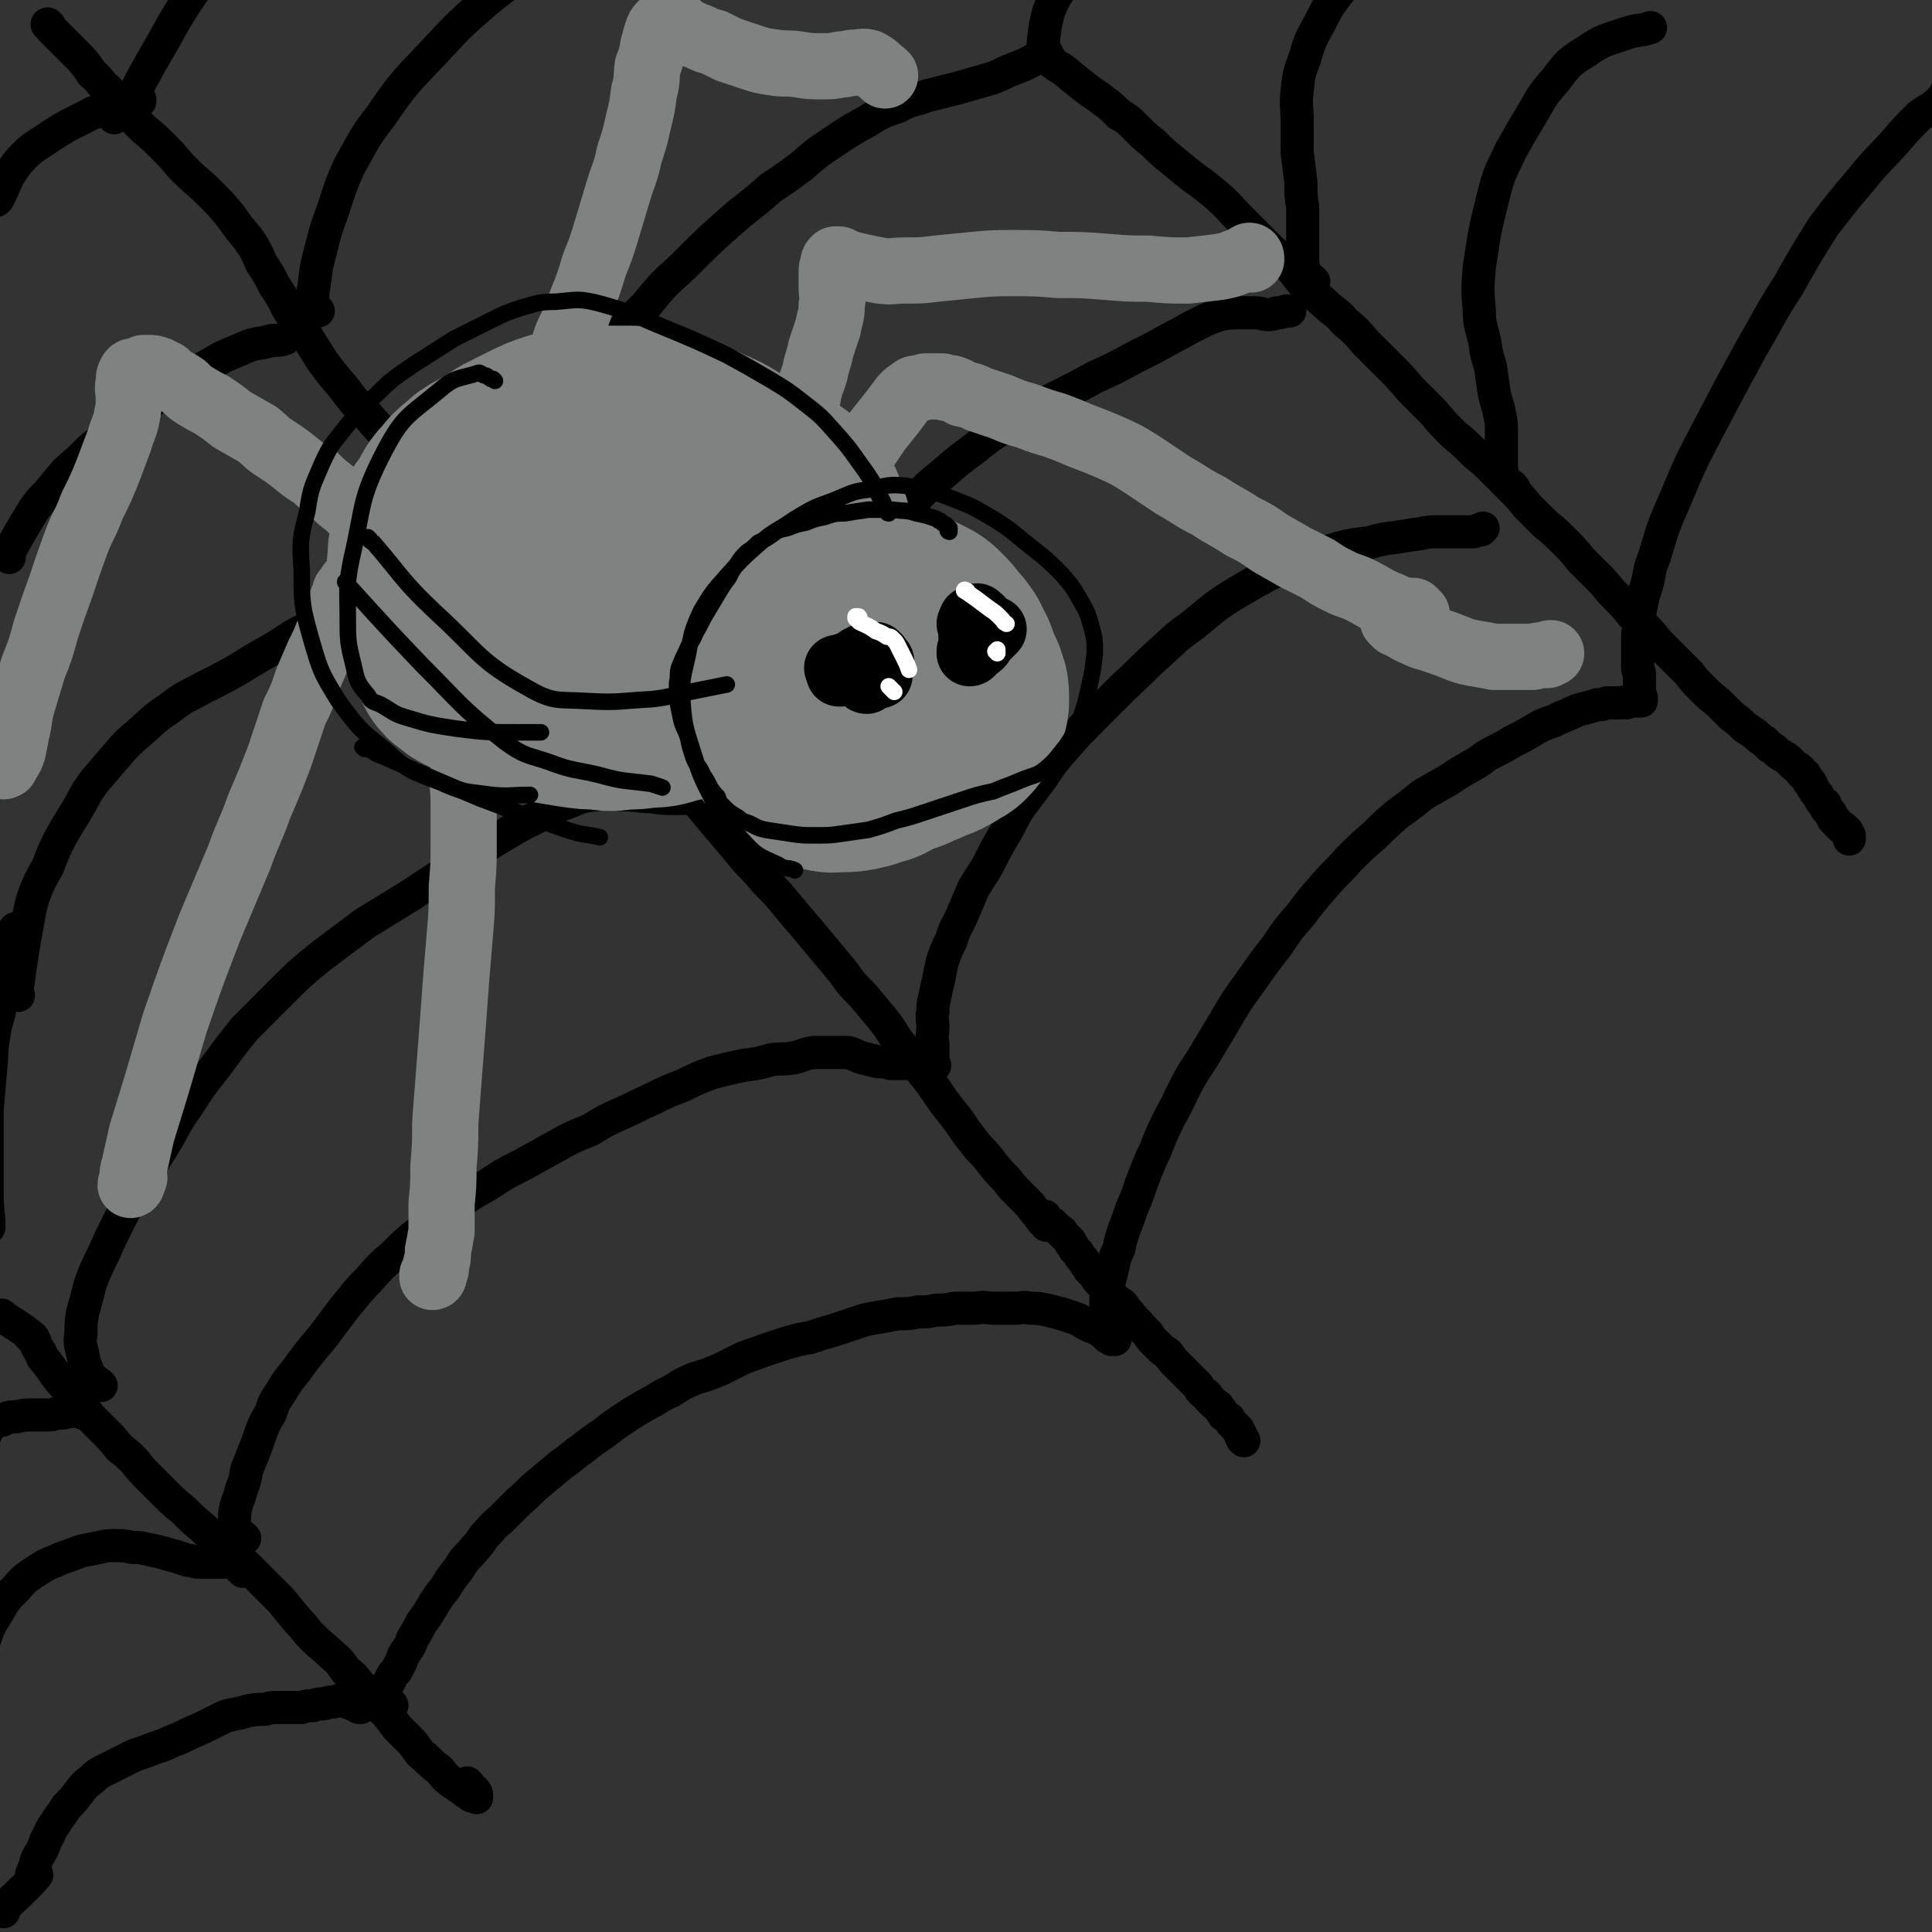 <svg viewBox='0 0 1050 1050' version='1.1' xmlns='http://www.w3.org/2000/svg' xmlns:xlink='http://www.w3.org/1999/xlink'><rect x="0" y="0" width="1050" height="1050" fill="#333333" stroke="none"/><g fill='none' stroke='rgb(0,0,0)' stroke-width='18' stroke-linecap='round' stroke-linejoin='round'><path d='M27,14c-1,0 -2,-1 -1,-1 1,2 2,3 5,6 5,5 5,5 10,10 5,5 5,5 9,11 5,4 4,5 9,9 4,5 4,6 9,10 5,6 5,6 10,11 6,5 6,5 12,11 6,6 5,6 11,12 6,6 7,6 13,12 6,6 6,6 11,12 5,7 5,7 10,13 4,6 4,6 7,13 4,6 4,6 7,12 4,6 4,6 7,12 4,7 4,7 9,13 5,8 5,8 10,16 6,8 6,8 12,15 6,8 6,8 13,15 6,7 6,7 12,13 6,7 7,7 13,14 7,7 7,7 13,15 6,7 6,7 12,14 5,8 5,8 10,16 6,8 6,7 13,15 6,7 6,7 12,14 7,8 7,7 14,15 6,6 6,6 12,13 5,5 5,5 9,11 5,6 5,6 9,12 5,6 5,6 10,12 6,6 6,6 11,13 7,7 7,7 13,14 6,6 5,6 11,13 6,7 6,7 11,13 5,6 5,6 11,13 5,6 5,6 10,12 5,5 5,5 10,11 6,6 6,6 11,12 5,6 5,6 11,13 5,6 5,6 10,12 5,6 5,6 10,12 5,7 5,7 11,13 5,6 5,6 10,12 5,6 5,7 9,13 6,7 6,7 11,14 5,6 5,6 10,13 4,6 4,6 8,11 4,5 4,5 8,11 3,4 3,4 7,9 4,4 4,4 7,8 4,5 4,5 8,9 3,4 3,4 7,8 3,3 3,3 6,6 2,3 2,3 4,5 1,2 1,1 2,3 1,1 1,1 1,1 1,1 1,1 1,1 1,0 0,1 1,1 0,0 1,0 1,0 0,-1 -1,-1 -1,-1 0,0 1,0 0,-1 0,0 0,0 -1,-1 0,0 0,0 -1,0 0,-1 1,-2 1,-2 0,0 0,1 0,1 1,1 1,1 1,1 1,1 1,1 1,1 1,1 1,1 2,1 1,1 1,1 2,2 1,1 1,1 2,2 1,0 1,0 1,1 1,1 1,1 2,2 1,1 1,1 2,2 1,1 1,1 1,2 1,1 1,1 2,3 1,1 1,1 2,2 1,2 1,2 2,3 1,1 1,1 2,3 1,1 1,1 2,3 1,1 1,1 3,3 1,2 1,2 3,4 2,2 2,2 4,3 1,2 1,3 3,5 2,2 2,2 5,4 2,3 2,3 4,5 1,2 2,2 3,4 2,1 2,2 3,3 2,2 2,2 4,4 1,2 1,2 3,4 2,2 2,2 4,4 2,2 2,1 4,3 2,3 2,3 4,5 2,2 2,2 4,4 2,2 2,2 4,4 2,2 2,2 4,4 1,2 1,2 3,4 2,1 2,1 3,3 2,2 2,2 3,3 2,1 2,1 3,3 1,1 1,1 2,3 2,1 1,1 3,2 0,1 1,1 1,2 1,1 1,1 2,2 1,1 1,1 2,2 0,1 0,1 1,2 0,1 0,1 1,2 0,0 0,0 0,1 0,0 0,0 1,1 '/><path d='M568,30c0,0 -1,-1 -1,-1 0,0 0,1 0,1 1,1 1,1 1,1 5,4 5,4 10,7 6,5 6,5 11,9 5,4 6,4 11,8 4,3 4,3 8,7 5,3 5,3 9,7 5,5 5,5 10,9 5,5 5,5 10,9 6,5 6,5 11,9 7,5 7,5 13,10 7,6 7,7 13,13 6,6 6,6 12,12 6,6 6,6 12,11 6,6 6,7 11,13 5,4 5,5 10,9 6,6 7,5 12,11 6,5 6,5 11,11 6,6 6,6 12,12 7,7 7,7 13,14 6,6 6,6 12,12 5,6 5,6 11,12 6,5 6,5 12,11 5,4 5,4 10,9 5,5 5,5 10,10 4,4 4,4 8,9 5,5 5,5 10,10 5,4 5,4 10,9 5,5 5,5 9,10 5,5 5,5 10,10 5,5 4,5 9,10 5,5 5,5 9,10 4,4 4,4 8,8 4,4 4,5 8,9 3,3 3,3 7,7 4,4 4,4 8,8 3,4 3,4 6,7 5,5 5,5 10,9 4,4 4,4 7,7 4,3 4,3 7,6 3,2 3,2 6,4 2,2 2,2 5,4 2,2 2,2 3,3 2,1 2,1 4,3 1,1 2,1 3,2 2,1 2,1 4,3 1,1 1,1 2,2 1,1 2,1 3,2 1,1 1,1 1,2 1,1 1,1 2,1 0,1 0,1 1,2 1,1 1,1 1,2 1,0 1,0 1,1 1,1 1,1 1,2 1,1 1,2 2,3 1,1 1,1 2,3 1,2 1,2 3,3 0,2 0,2 1,3 1,1 1,1 2,2 0,1 0,1 1,2 0,1 0,1 1,2 0,0 1,0 1,1 0,0 0,0 1,1 0,0 1,0 1,1 1,0 0,0 1,1 0,0 1,0 1,0 1,1 1,1 1,1 0,1 0,1 1,1 0,1 0,1 0,1 1,1 1,1 1,1 0,1 0,1 0,1 0,0 0,0 0,1 0,0 0,0 0,0 '/><path d='M2,716c0,0 -1,-2 -1,-1 7,5 10,6 17,12 0,0 -2,-1 -2,-1 1,1 2,2 3,3 1,3 1,3 3,6 1,3 1,3 3,5 3,4 3,4 5,7 3,4 3,4 6,7 4,4 4,4 7,8 3,4 3,4 6,8 4,4 4,4 8,8 4,4 4,4 8,9 4,3 4,3 8,7 4,5 4,5 8,9 4,4 4,4 8,8 5,5 5,5 11,10 5,5 5,5 11,10 5,5 5,5 11,9 5,5 5,5 11,10 5,5 5,5 10,10 5,5 5,5 10,10 4,5 4,5 9,11 4,4 4,5 8,9 5,5 6,5 11,10 4,3 4,4 7,8 4,3 4,3 7,7 4,4 4,4 7,8 3,4 3,4 7,7 4,5 4,5 7,9 4,4 4,4 8,8 4,5 3,5 7,8 4,4 4,4 8,7 3,4 3,4 7,7 3,2 3,2 6,4 1,1 1,1 3,2 0,0 0,0 1,1 1,0 1,0 1,0 1,0 1,0 2,0 0,0 0,1 0,1 0,-1 0,-1 0,-2 -1,-2 -1,-2 -3,-3 -1,-2 -1,-2 -2,-3 '/><path d='M2,1039c0,0 -1,0 -1,-1 9,-9 12,-11 19,-19 1,-1 -3,2 -3,1 0,-2 1,-3 2,-6 1,-4 1,-4 3,-7 2,-4 2,-4 3,-7 3,-5 2,-5 5,-9 3,-5 3,-4 6,-9 4,-4 4,-4 7,-8 3,-4 3,-4 7,-7 3,-3 3,-3 7,-5 4,-2 4,-2 8,-4 4,-2 4,-2 8,-4 6,-2 6,-2 11,-4 7,-2 7,-3 13,-5 6,-3 6,-3 13,-6 6,-3 6,-3 12,-6 6,-2 6,-1 12,-3 5,-1 5,-1 10,-1 3,-1 3,-1 7,-1 4,0 4,0 7,0 3,0 3,0 6,0 3,-1 3,-1 6,-1 3,-1 3,-1 6,-1 3,-1 3,-1 5,-1 2,0 2,-1 4,-1 2,0 2,1 4,1 1,1 1,0 2,1 1,0 1,0 2,1 1,0 1,0 2,1 1,0 1,0 1,0 1,-1 0,-2 0,-3 1,-1 1,-1 1,-2 0,0 1,0 1,0 '/><path d='M213,927c0,0 0,-1 -1,-1 0,0 0,0 -1,0 0,0 0,0 0,0 -1,0 -1,0 -2,0 0,-1 0,-1 -1,-1 0,-1 0,-1 0,-1 0,-1 0,-1 0,-1 0,-2 0,-2 1,-4 1,-2 1,-2 2,-4 1,-2 1,-2 2,-4 1,-2 2,-2 3,-4 1,-2 1,-2 2,-4 1,-3 1,-3 3,-6 2,-3 2,-3 3,-6 3,-5 3,-5 5,-9 3,-4 3,-4 6,-9 3,-5 3,-5 7,-10 3,-5 3,-5 7,-10 3,-5 3,-5 7,-9 4,-5 4,-4 7,-9 5,-5 4,-5 9,-9 5,-5 5,-5 10,-10 6,-5 5,-5 11,-10 6,-5 6,-5 12,-10 6,-4 6,-5 12,-9 5,-4 5,-4 11,-8 5,-4 5,-4 11,-8 6,-4 6,-4 13,-8 6,-3 6,-4 13,-7 6,-4 6,-4 13,-7 7,-2 7,-2 14,-5 6,-3 6,-3 12,-6 5,-2 6,-2 11,-4 6,-2 6,-2 12,-4 7,-2 7,-2 13,-3 6,-2 6,-2 13,-4 6,-2 6,-2 12,-4 6,-2 6,-2 12,-3 6,-1 6,-1 11,-2 6,0 6,0 11,-1 5,0 5,0 10,-1 5,0 5,0 10,-1 6,0 6,0 11,0 6,-1 6,0 11,0 5,0 5,0 10,0 5,0 5,-1 9,0 4,0 4,0 9,1 4,1 4,1 8,2 3,1 3,1 6,2 3,1 3,1 6,3 2,1 2,1 4,2 2,0 2,1 3,1 1,1 1,1 2,1 1,1 1,1 1,1 1,1 1,1 2,1 0,1 0,1 1,1 0,1 0,1 1,1 0,0 0,0 1,0 1,0 1,0 1,1 1,0 1,0 1,0 0,0 0,0 0,0 0,0 0,0 0,0 0,0 0,0 -1,0 0,0 0,0 -1,0 0,0 0,0 0,0 -1,-1 -1,-1 -1,-1 0,-1 0,-1 0,-1 -1,-1 -1,-1 -1,-1 -1,-1 -1,-1 -1,-1 -1,-1 0,-1 0,-1 0,-1 0,-1 0,-1 0,0 0,0 0,-1 0,-1 0,-1 0,-2 0,-1 0,-1 0,-2 0,-1 0,-1 0,-2 0,-2 0,-2 0,-4 0,-2 0,-2 0,-4 0,-3 0,-3 1,-5 0,-3 0,-3 1,-6 1,-4 1,-4 2,-8 1,-5 1,-5 3,-9 1,-5 1,-5 3,-11 2,-5 2,-5 4,-11 3,-7 3,-7 5,-13 3,-8 3,-8 6,-15 4,-8 3,-8 7,-16 4,-9 5,-9 9,-18 5,-10 5,-10 11,-19 6,-10 6,-10 12,-20 7,-12 7,-12 15,-23 7,-10 7,-10 14,-19 6,-9 6,-9 13,-17 6,-8 6,-8 13,-16 6,-7 7,-7 13,-14 7,-7 7,-7 14,-13 6,-6 6,-6 13,-12 7,-5 7,-5 13,-10 7,-4 7,-4 14,-8 6,-4 6,-4 13,-8 6,-3 5,-4 11,-7 6,-3 6,-3 11,-6 6,-3 6,-3 11,-6 5,-3 5,-3 11,-5 4,-2 4,-2 9,-4 4,-2 4,-2 8,-3 4,-1 4,-1 7,-2 3,0 3,0 5,-1 2,0 2,0 4,0 2,0 2,0 4,0 2,-1 2,0 3,0 2,-1 2,-1 3,-1 1,0 1,0 2,0 1,0 2,0 2,0 1,0 1,0 1,-1 0,0 0,1 0,1 0,0 0,-1 0,-1 0,0 0,0 0,-1 0,0 0,0 -1,-1 0,0 0,0 0,0 0,-1 0,-1 0,-1 0,-1 0,-1 0,-1 0,0 0,0 0,-1 0,0 0,0 0,-1 0,-1 0,-1 0,-1 0,0 0,0 0,-1 0,-1 0,-1 0,-2 0,0 0,0 0,-1 0,-2 0,-2 0,-3 0,-1 -1,-1 -1,-3 0,-2 0,-2 0,-4 0,-2 0,-2 0,-5 0,-3 0,-3 0,-6 0,-4 0,-4 1,-8 0,-6 0,-6 1,-11 1,-5 1,-5 3,-11 2,-8 1,-8 4,-15 5,-17 5,-17 12,-33 8,-19 8,-19 18,-38 11,-21 11,-21 23,-43 10,-17 9,-17 20,-34 9,-16 9,-16 19,-32 10,-13 10,-13 21,-26 8,-10 9,-10 18,-20 6,-7 6,-7 13,-14 5,-4 6,-3 11,-8 3,-3 3,-4 5,-8 1,-2 1,-2 1,-4 '/><path d='M132,854c0,-1 0,-1 -1,-1 0,-1 0,-1 -1,-1 0,0 0,0 -1,-1 0,0 0,0 -1,-1 -1,0 -1,0 -2,-1 -3,0 -3,0 -5,0 -4,0 -4,0 -8,0 -3,0 -3,0 -5,0 -3,0 -3,-1 -6,-1 -3,-1 -3,-1 -6,-2 -4,-1 -4,-1 -7,-2 -4,-1 -4,-1 -9,-2 -4,-1 -4,-1 -8,-1 -5,-1 -5,-1 -9,-1 -5,0 -5,0 -9,1 -5,1 -5,1 -10,2 -5,2 -5,2 -11,4 -6,3 -6,2 -12,6 -6,4 -7,4 -12,10 -6,6 -6,6 -10,13 -5,8 -5,8 -8,17 -3,8 -2,8 -4,16 -1,8 -1,8 -1,16 -1,1 -1,1 -1,3 '/><path d='M45,768c-1,0 -1,-1 -1,-1 -1,0 -1,0 -2,0 0,0 0,0 -1,0 0,0 0,0 -1,0 -1,0 -1,0 -2,0 -3,1 -3,1 -7,1 -3,1 -3,1 -6,1 -4,0 -4,0 -7,0 -5,0 -5,0 -9,1 -4,0 -4,0 -8,2 -3,0 -3,0 -5,2 -3,3 -3,3 -4,6 -2,4 -2,4 -2,8 -2,5 -1,5 -2,10 0,1 0,1 0,1 '/><path d='M133,836c-1,0 -1,-1 -1,-1 -1,0 0,1 -1,1 0,0 -1,0 -1,-1 -1,0 -1,0 -2,-1 0,0 0,0 0,0 -1,-1 -1,-1 -2,-1 0,-1 1,-2 1,-3 1,-5 0,-5 1,-10 1,-5 2,-5 3,-10 2,-5 2,-5 3,-11 2,-5 2,-5 4,-10 2,-5 2,-5 4,-11 2,-5 2,-5 5,-10 2,-6 2,-6 6,-12 4,-7 5,-7 10,-14 6,-8 6,-8 12,-15 6,-8 6,-8 12,-16 6,-7 6,-8 13,-15 7,-8 7,-8 14,-14 8,-8 8,-8 16,-14 9,-7 9,-7 18,-13 8,-6 8,-6 17,-11 9,-6 9,-6 19,-11 9,-5 9,-5 18,-10 9,-5 9,-5 19,-9 8,-5 8,-5 17,-9 9,-4 8,-4 17,-8 8,-4 8,-4 16,-7 8,-4 8,-4 16,-7 8,-2 8,-2 17,-4 8,-1 8,-1 15,-3 6,-1 6,0 12,-1 5,-1 5,-2 11,-3 5,0 5,0 10,0 4,0 4,0 9,0 4,1 4,2 8,3 4,1 4,1 8,2 3,0 3,0 7,1 3,0 3,0 6,0 2,0 2,0 3,0 2,0 2,-1 3,-1 1,0 1,0 2,0 '/><path d='M508,579c-1,0 -1,0 -1,-1 0,0 0,0 0,0 0,-1 0,-1 0,-2 0,0 0,0 0,-1 0,-2 0,-2 0,-3 0,-2 0,-2 0,-5 -1,-4 0,-4 0,-9 0,-4 -1,-4 0,-8 0,-4 0,-4 1,-8 1,-5 1,-5 2,-9 1,-5 1,-5 2,-10 2,-6 2,-6 5,-12 2,-7 3,-7 6,-14 3,-7 3,-7 6,-14 4,-7 4,-6 8,-13 4,-8 4,-8 8,-15 5,-8 4,-8 9,-16 6,-8 6,-8 12,-16 6,-9 6,-9 13,-17 7,-8 7,-8 15,-16 9,-9 9,-9 17,-17 9,-8 9,-9 18,-17 9,-8 9,-9 19,-16 10,-8 10,-9 21,-16 10,-6 10,-6 21,-12 9,-4 9,-5 19,-8 9,-4 9,-3 18,-6 8,-2 8,-2 17,-3 7,-2 7,-2 15,-3 6,-1 6,-1 13,-2 5,-1 5,-1 11,-1 3,0 3,0 7,0 3,0 3,0 7,0 2,0 2,0 4,0 2,-1 2,-1 4,-1 1,-1 1,-1 1,-1 '/><path d='M823,266c0,0 0,-1 -1,-1 0,0 0,0 0,0 0,-1 0,-1 -1,-1 -1,-1 -1,-1 -2,-1 0,-1 0,-1 -1,-2 -1,-1 -1,-1 -1,-2 -1,-4 -1,-4 -1,-8 0,-4 0,-4 0,-7 0,-5 0,-5 0,-9 0,-5 0,-5 -1,-10 -1,-6 -2,-6 -3,-12 -1,-7 -1,-7 -2,-14 -2,-6 -2,-6 -3,-13 -2,-9 -3,-9 -3,-17 -1,-12 -1,-12 0,-24 3,-20 3,-20 8,-40 3,-12 4,-12 9,-23 5,-9 5,-9 11,-19 6,-10 5,-10 13,-19 7,-9 7,-10 17,-16 10,-7 11,-6 22,-10 6,-2 7,-1 13,-3 '/><path d='M55,753c0,0 -1,0 -1,-1 -1,0 -1,0 -1,0 -1,0 0,0 -1,-1 0,-1 0,0 -1,-1 -1,-1 -1,-1 -2,-2 0,-1 -1,-1 -1,-2 -2,-5 -2,-5 -3,-10 -1,-5 -2,-5 -1,-11 0,-6 0,-6 1,-12 2,-7 2,-7 4,-15 3,-8 3,-8 7,-16 4,-9 4,-9 8,-17 5,-10 5,-10 11,-19 6,-11 6,-11 13,-22 7,-11 6,-12 14,-23 7,-11 7,-11 15,-21 8,-11 8,-11 16,-21 10,-10 10,-10 20,-20 10,-10 10,-10 21,-19 12,-9 12,-9 24,-18 13,-8 13,-8 26,-16 12,-8 12,-8 25,-16 11,-7 11,-8 23,-15 10,-6 10,-6 20,-11 8,-4 8,-5 17,-8 7,-3 7,-3 14,-4 8,-1 8,-1 16,0 8,0 8,1 15,1 7,1 7,1 14,1 5,0 5,0 10,-1 3,0 3,0 5,0 1,-1 1,-1 2,-1 0,-1 0,-1 1,-2 1,-1 1,-1 2,-1 '/><path d='M390,428c0,0 -1,-1 -1,-1 -1,0 -1,0 -1,0 -1,-1 -1,-1 -1,-1 0,-1 0,-1 -1,-2 0,-1 0,-1 0,-2 1,-2 1,-3 1,-5 3,-6 3,-6 6,-13 3,-7 3,-7 7,-13 4,-8 4,-7 9,-15 6,-8 6,-8 11,-16 7,-9 6,-10 13,-19 8,-10 8,-10 17,-19 8,-11 8,-11 17,-21 10,-10 10,-10 20,-20 10,-9 10,-10 20,-19 10,-8 10,-9 21,-17 10,-8 10,-8 21,-15 11,-7 12,-7 23,-13 12,-6 12,-6 23,-12 11,-5 11,-5 22,-11 10,-5 10,-5 19,-10 8,-4 7,-4 15,-8 6,-3 6,-3 12,-5 5,-1 6,-1 11,-1 4,0 4,0 8,0 4,0 4,1 7,1 2,0 2,0 5,-1 2,0 2,0 5,-1 1,0 1,0 2,0 '/><path d='M714,153c0,0 -1,-1 -1,-1 0,0 0,0 -1,0 0,-1 0,-1 -1,-1 -1,-1 -1,-1 -1,-2 -1,-1 -1,-1 -1,-2 -1,-3 -1,-3 -1,-7 0,-7 0,-7 0,-14 0,-7 0,-7 0,-13 -1,-7 -1,-7 -1,-14 -1,-8 -1,-8 -2,-16 0,-8 0,-8 0,-17 0,-8 -1,-8 0,-17 1,-9 1,-9 4,-17 3,-10 3,-10 8,-19 5,-10 5,-10 12,-19 7,-9 7,-10 15,-17 8,-7 8,-7 17,-12 7,-3 7,-1 14,-2 '/><path d='M10,541c0,-1 -1,-1 -1,-1 3,-22 3,-22 7,-44 1,-5 1,-5 3,-11 3,-7 3,-7 7,-14 3,-8 3,-8 7,-16 4,-7 4,-7 9,-15 4,-7 4,-8 9,-15 6,-7 6,-7 12,-14 6,-7 6,-7 13,-13 8,-7 7,-7 16,-13 9,-7 9,-6 18,-11 10,-5 10,-5 19,-10 8,-5 8,-5 15,-9 7,-4 7,-4 13,-8 6,-4 6,-3 12,-7 6,-4 6,-4 11,-7 6,-4 6,-4 12,-7 5,-3 5,-3 11,-5 5,-3 5,-3 10,-5 4,-1 4,-1 8,-3 5,-1 5,-1 10,-2 4,-1 4,-1 9,-3 4,-1 4,-1 8,-2 3,-2 3,-2 5,-3 2,-1 2,0 3,-1 0,0 0,0 0,0 '/><path d='M261,297c0,0 -1,0 -1,-1 0,0 0,-1 1,-1 0,-1 -1,-1 0,-2 0,-1 0,-1 0,-2 1,-1 0,-1 1,-2 3,-5 4,-5 7,-10 3,-5 3,-5 6,-9 3,-5 3,-4 6,-9 3,-6 3,-6 7,-12 4,-6 4,-7 9,-13 4,-8 4,-8 9,-16 6,-9 6,-9 13,-18 7,-9 7,-9 15,-17 8,-10 8,-10 17,-19 9,-11 9,-11 20,-21 15,-15 15,-15 31,-29 9,-7 9,-7 17,-14 9,-6 9,-6 17,-12 8,-7 8,-7 17,-13 9,-6 9,-6 18,-11 8,-5 8,-5 17,-8 7,-4 8,-3 16,-6 8,-2 8,-2 16,-4 7,-2 7,-2 14,-4 7,-2 7,-2 13,-5 5,-2 5,-2 10,-4 4,-2 4,-2 7,-4 '/><path d='M570,31c0,0 -1,0 -1,-1 0,0 0,-1 0,-1 -1,-1 -1,-1 -1,-2 -1,0 -1,0 -1,-1 0,-2 0,-2 0,-3 1,-9 1,-9 3,-17 3,-7 3,-7 7,-13 6,-7 6,-7 13,-12 6,-6 6,-6 13,-10 3,-2 3,-2 6,-4 '/><path d='M5,303c0,0 -2,-1 -1,-1 7,-13 7,-13 15,-26 3,-4 3,-4 7,-8 5,-6 5,-6 10,-12 7,-6 7,-6 13,-12 7,-6 8,-5 15,-11 6,-6 6,-6 13,-11 7,-5 7,-5 14,-10 8,-5 8,-5 16,-10 7,-4 7,-4 14,-8 7,-3 7,-3 14,-6 6,-2 6,-1 13,-3 4,0 4,0 7,-1 '/><path d='M173,169c0,0 -1,-1 -1,-1 0,0 0,0 0,0 -1,-1 -1,-1 -1,-2 -1,-1 -1,-2 -1,-3 0,-2 0,-2 0,-4 2,-11 1,-11 4,-22 3,-12 3,-12 7,-23 4,-12 4,-13 9,-24 8,-14 7,-14 17,-27 13,-19 14,-19 30,-36 13,-14 13,-14 28,-27 11,-9 12,-9 24,-17 8,-7 8,-8 17,-13 11,-6 11,-7 22,-11 15,-5 15,-5 30,-7 13,-2 13,0 26,0 '/><path d='M76,55c0,0 0,0 -1,-1 0,0 1,0 1,0 -1,-1 -1,-1 -1,-2 -1,-2 0,-2 0,-3 0,-2 0,-2 1,-4 6,-11 6,-11 13,-23 6,-11 6,-11 13,-22 6,-9 7,-9 13,-18 4,-6 5,-5 9,-11 '/><path d='M62,64c0,0 0,-1 -1,-1 0,0 0,0 0,0 -1,-1 -1,-1 -2,-2 -1,0 -1,0 -2,0 -1,-1 -1,-1 -2,-1 -2,1 -2,1 -4,1 -11,6 -11,5 -22,12 -10,7 -11,6 -19,15 -7,9 -6,10 -11,20 -1,0 -1,0 -1,1 '/><path d='M9,506c0,0 -1,-2 -1,-1 -4,20 -4,21 -8,43 -1,6 -2,6 -3,13 -2,10 -1,10 -2,19 -1,12 -1,12 -2,23 0,10 0,10 0,21 0,10 0,10 0,20 0,10 0,10 1,20 0,1 0,1 0,3 '/></g>
<g fill='none' stroke='rgb(128,130,130)' stroke-width='120' stroke-linecap='round' stroke-linejoin='round'><path d='M333,252c0,0 -1,-1 -1,-1 0,0 0,0 0,0 0,0 0,0 0,0 0,-1 0,-1 0,-1 -1,-1 -1,-1 -2,-1 0,-1 0,-1 -1,-1 -1,0 -1,0 -2,0 -2,0 -2,0 -4,0 -10,1 -10,0 -20,2 -7,0 -7,0 -14,1 -6,2 -7,2 -12,4 -5,2 -5,1 -10,4 -4,2 -4,2 -7,5 -4,3 -4,3 -7,7 -3,3 -3,3 -5,7 -3,5 -3,5 -6,9 -2,4 -2,4 -3,9 -1,4 -1,4 -1,9 -1,4 0,4 0,8 1,5 1,5 2,9 1,4 1,4 2,8 1,3 1,3 2,6 1,3 1,3 2,6 1,3 1,3 2,5 1,3 0,3 1,5 1,2 1,2 2,4 1,2 1,2 3,3 2,2 2,2 4,3 3,1 3,1 6,2 3,1 3,1 6,2 3,1 3,2 7,3 5,1 5,2 9,3 5,1 5,1 11,1 4,1 4,1 9,2 5,1 5,1 10,2 5,1 5,1 10,1 4,1 4,1 9,1 4,0 4,0 9,0 4,0 4,0 9,-1 5,0 5,0 10,-1 5,-1 5,-1 10,-3 5,-2 5,-1 10,-3 4,-2 4,-2 8,-5 3,-3 3,-3 7,-6 4,-4 4,-4 7,-7 4,-4 4,-4 7,-8 4,-4 3,-4 7,-9 3,-3 2,-3 5,-7 3,-3 4,-2 6,-5 1,-3 1,-3 2,-6 1,-3 1,-3 1,-6 1,-3 1,-3 1,-7 0,-4 0,-4 -1,-7 -2,-4 -2,-4 -4,-7 -1,-3 -1,-3 -3,-6 -2,-4 -3,-3 -5,-7 -3,-3 -3,-3 -6,-6 -3,-4 -3,-4 -7,-7 -4,-3 -4,-3 -8,-6 -5,-3 -5,-3 -9,-6 -5,-3 -5,-3 -10,-5 -4,-2 -4,-2 -9,-4 -5,-2 -5,-2 -10,-3 -5,-2 -5,-2 -10,-3 -5,0 -5,0 -9,-1 -6,0 -6,0 -11,0 -4,0 -4,0 -9,0 -5,1 -5,1 -9,1 -5,1 -5,1 -10,2 -6,2 -6,2 -12,5 -6,3 -6,3 -12,6 -6,4 -6,4 -11,8 -5,4 -6,4 -10,9 -4,4 -4,4 -7,9 -4,5 -4,5 -6,10 -2,5 -2,5 -4,10 -1,5 -1,5 -2,10 -1,5 -1,5 -1,10 0,4 0,4 0,8 1,4 1,4 2,8 1,4 1,4 3,7 1,4 1,4 2,7 2,3 2,3 4,6 2,2 2,2 4,4 3,3 3,3 6,4 3,2 3,2 6,4 3,2 3,2 7,3 4,2 4,2 8,4 4,1 4,2 9,3 6,1 6,1 11,2 6,1 6,1 12,2 7,1 7,1 13,1 6,1 6,1 12,0 7,0 7,0 13,-1 6,0 6,0 12,-2 5,-1 5,-1 10,-3 5,-1 5,-1 9,-4 4,-2 4,-2 8,-5 5,-3 5,-3 8,-6 5,-4 5,-4 9,-8 4,-5 3,-5 7,-10 5,-5 5,-4 9,-9 3,-4 3,-4 5,-9 1,-3 1,-3 2,-7 1,-3 1,-3 2,-6 1,-4 1,-4 1,-8 1,-4 2,-4 2,-8 1,-4 1,-5 -1,-9 -1,-4 -1,-4 -3,-8 -3,-3 -3,-3 -7,-6 -3,-2 -3,-2 -7,-3 -5,-2 -5,-1 -11,-2 -6,-1 -6,0 -11,-1 -6,0 -6,-1 -12,-1 -6,0 -6,0 -11,1 -7,2 -7,2 -14,4 -6,2 -6,1 -12,4 -6,3 -6,3 -12,7 -6,4 -6,4 -11,9 -5,4 -5,4 -9,9 -4,5 -4,5 -7,10 -3,6 -3,6 -4,11 -1,6 -1,6 -1,11 -1,5 0,5 1,10 0,3 1,3 2,6 1,3 1,3 3,5 2,2 2,2 4,3 2,1 2,1 3,2 1,1 1,1 2,2 1,0 1,0 1,0 1,0 1,0 1,0 0,0 0,0 0,-1 0,0 0,0 -1,0 -1,-1 -1,-1 -2,-1 -2,-1 -2,-1 -3,-2 -2,-1 -2,-1 -4,-3 -3,-3 -3,-3 -5,-6 -2,-3 -2,-3 -2,-7 -1,-4 -1,-4 0,-9 2,-5 2,-5 4,-10 3,-6 3,-6 6,-11 2,-5 2,-6 5,-10 3,-5 3,-5 6,-9 3,-4 2,-4 5,-8 3,-3 3,-3 6,-6 4,-2 4,-2 8,-4 5,-2 5,-2 11,-2 6,-1 7,0 13,0 8,1 8,1 16,3 7,1 7,1 14,4 6,2 6,2 11,5 5,3 5,3 9,7 3,4 3,4 5,8 2,4 2,4 3,9 1,4 1,4 1,8 0,4 0,4 -2,8 -1,4 -2,4 -4,8 -3,4 -3,4 -7,7 -4,4 -4,5 -9,8 -6,3 -7,4 -13,6 -8,2 -8,2 -15,2 -8,1 -9,1 -16,0 -8,-1 -8,-1 -15,-4 -5,-2 -5,-2 -9,-6 -2,-2 -1,-2 -2,-5 0,0 0,0 0,0 '/><path d='M442,367c0,0 -1,0 -1,-1 -1,-1 -1,-1 -1,-1 -1,-1 -1,-1 -1,-1 -1,0 -1,0 -1,0 '/><path d='M440,368c0,0 0,0 -1,-1 0,0 0,0 0,0 0,-1 0,-1 0,-2 0,-1 0,-1 0,-2 -1,-1 0,-1 0,-3 0,-3 -1,-3 0,-6 0,-3 -1,-3 0,-6 0,-2 0,-2 1,-4 2,-2 2,-2 4,-3 2,-3 2,-3 6,-4 3,-2 3,-2 7,-3 3,-1 3,-1 6,-1 4,0 4,0 7,1 2,0 2,0 4,1 2,1 2,1 3,2 0,1 0,1 1,1 1,1 1,1 1,1 1,1 1,1 1,2 1,1 1,1 2,2 0,1 0,1 1,3 0,1 0,1 0,3 0,2 0,2 0,4 0,2 0,2 0,5 -1,3 -1,3 -2,5 -1,3 -1,3 -2,6 -2,3 -2,3 -4,5 -2,2 -2,2 -4,4 -3,2 -3,2 -6,3 -2,1 -3,1 -6,2 -2,0 -2,0 -5,1 -2,0 -2,0 -4,0 -2,0 -2,0 -4,0 -2,0 -2,0 -4,1 -2,0 -2,0 -4,0 -1,0 -1,1 -3,1 -2,0 -2,0 -3,0 -2,0 -2,0 -3,0 -1,0 -1,0 -1,-1 0,0 0,0 0,-1 0,0 0,0 0,-1 0,-1 0,-1 0,-2 0,-1 0,-1 0,-3 0,-1 0,-1 0,-2 0,-2 0,-2 0,-3 0,-2 0,-2 0,-3 0,-1 0,-1 0,-2 1,-2 1,-2 1,-3 1,-1 1,-2 1,-3 1,-2 2,-2 3,-4 1,-2 1,-2 3,-5 1,-3 1,-3 3,-5 1,-3 1,-3 3,-5 1,-2 1,-2 3,-4 1,-1 1,-1 2,-3 1,-1 0,-1 1,-2 0,-1 1,-1 2,-1 3,-1 3,-1 7,-1 4,0 4,0 8,1 3,0 3,1 6,2 3,1 3,1 5,3 2,1 2,1 4,2 2,2 2,2 4,4 1,2 2,1 3,3 2,2 2,2 4,4 1,1 1,1 3,3 2,1 2,1 4,3 2,1 2,1 3,3 2,1 2,1 2,3 1,2 1,2 2,3 0,2 0,2 0,4 1,2 0,2 1,4 0,1 0,1 0,2 0,2 1,2 0,3 -1,1 -1,1 -2,2 -1,1 -1,1 -1,2 -1,1 -1,1 -2,2 -1,2 -1,2 -2,3 -1,2 -1,2 -2,3 -2,1 -2,1 -4,3 -2,1 -2,1 -4,2 -1,1 -1,1 -3,2 -2,1 -2,1 -4,2 -3,1 -3,0 -5,1 -4,0 -4,0 -7,1 -3,0 -3,0 -6,1 -4,0 -4,1 -7,1 -3,0 -3,0 -7,0 -3,0 -3,0 -5,0 -3,-1 -3,0 -6,-1 -2,-1 -2,0 -5,-2 -1,0 -1,-1 -3,-2 -2,-1 -2,-1 -3,-3 -2,-2 -1,-2 -2,-4 -1,-3 -1,-3 -1,-5 -1,-3 0,-3 0,-6 0,-3 0,-3 1,-6 1,-3 1,-4 2,-7 1,-3 1,-3 2,-6 2,-4 2,-4 5,-7 2,-3 2,-3 5,-6 3,-3 3,-3 7,-5 3,-2 3,-2 7,-4 3,-2 4,-1 7,-2 4,-1 4,-1 8,-2 3,0 3,1 7,1 3,0 3,-1 6,0 3,0 3,0 6,0 3,0 3,0 6,1 2,1 2,1 4,2 2,1 2,1 4,3 3,3 3,3 5,6 3,3 3,3 5,6 1,3 1,3 3,6 1,3 1,3 2,6 1,2 1,2 2,4 1,2 1,2 1,4 1,1 1,1 1,3 0,1 0,1 0,3 0,1 0,1 -1,3 -1,2 -1,2 -2,4 -1,2 -1,2 -3,4 -3,1 -3,1 -5,3 -4,2 -3,2 -7,3 -4,2 -4,2 -9,4 -4,2 -4,2 -9,3 -5,2 -5,3 -9,5 -5,1 -5,2 -10,3 -4,1 -5,1 -9,1 -4,0 -5,1 -8,-1 -4,-1 -4,-2 -6,-5 -2,-2 -1,-2 -2,-4 '/></g>
<g fill='none' stroke='rgb(128,130,130)' stroke-width='36' stroke-linecap='round' stroke-linejoin='round'><path d='M215,303c0,0 0,0 -1,-1 0,0 -1,0 -1,-1 0,0 0,0 0,-1 0,0 0,0 0,-1 0,0 0,0 0,-1 0,0 0,0 0,-1 0,0 0,0 0,0 0,-1 1,-1 0,-1 0,-1 0,-1 0,-1 -1,-1 -1,-1 -1,-1 -1,-1 -1,-2 -1,-3 -2,-2 -3,-2 -5,-4 -2,-2 -3,-2 -5,-4 -4,-2 -4,-2 -7,-4 -4,-3 -3,-3 -7,-6 -4,-3 -3,-3 -7,-6 -5,-4 -5,-4 -9,-8 -5,-3 -5,-3 -10,-7 -5,-4 -5,-4 -11,-8 -5,-3 -5,-4 -10,-8 -7,-4 -7,-4 -14,-8 -5,-4 -5,-4 -11,-8 -4,-2 -4,-2 -9,-5 -3,-2 -3,-2 -6,-5 -3,-2 -3,-2 -5,-3 -3,-2 -3,-2 -5,-4 -2,-1 -2,-1 -4,-2 -3,-1 -3,-1 -5,-1 -2,0 -2,0 -3,0 -2,1 -2,1 -3,2 -2,0 -3,-1 -4,1 -1,2 -1,2 -1,5 -1,4 0,4 0,8 0,5 0,5 -1,10 -1,6 -2,6 -4,13 -3,8 -3,8 -6,16 -4,10 -4,10 -9,20 -4,11 -5,10 -9,21 -4,11 -4,11 -8,23 -4,11 -4,11 -8,23 -3,11 -3,11 -7,21 -3,10 -3,10 -6,20 -2,7 -1,7 -3,15 -1,5 -1,5 -2,10 -1,3 -1,3 -3,6 -1,1 -1,1 -1,2 -1,0 -1,1 -1,0 0,-1 0,-1 0,-2 '/><path d='M291,233c-1,0 -1,-1 -1,-1 -1,0 -1,1 -1,1 0,-1 -1,-1 -1,-1 0,-1 0,-1 0,-1 0,-1 0,-1 0,-2 0,-1 0,-1 1,-2 2,-5 2,-5 5,-10 4,-8 4,-8 7,-16 4,-8 4,-9 7,-18 4,-9 5,-9 8,-19 4,-10 4,-10 7,-20 4,-10 4,-10 7,-20 3,-10 3,-10 6,-20 3,-10 4,-10 6,-20 3,-9 3,-9 5,-18 2,-8 2,-8 3,-16 2,-7 1,-7 2,-14 2,-5 2,-5 3,-11 1,-3 1,-4 2,-7 1,-3 1,-3 3,-5 1,-1 1,-1 2,-1 1,0 1,0 2,0 1,1 1,1 2,1 1,1 2,1 3,1 2,2 2,2 4,3 4,2 4,2 7,3 4,2 4,2 8,3 4,2 4,2 8,4 6,2 6,2 12,4 6,2 6,2 13,3 6,1 6,0 13,1 6,1 6,1 13,1 5,0 5,0 10,-1 4,0 4,-1 8,-1 3,0 4,-1 7,0 4,2 4,3 8,6 0,0 0,0 1,1 '/><path d='M317,366c0,-1 -1,-1 -1,-1 -1,0 -1,0 -1,0 0,0 0,0 -1,0 0,0 0,0 0,-1 0,0 0,0 0,-1 0,0 0,0 -1,-1 -1,0 -1,0 -2,-1 -1,0 -1,0 -3,-1 -11,-5 -11,-5 -22,-9 -9,-3 -9,-3 -18,-6 -8,-4 -8,-4 -16,-7 -7,-3 -7,-2 -14,-5 -8,-4 -8,-4 -15,-7 -6,-3 -5,-3 -11,-6 -5,-2 -5,-2 -9,-3 -2,-1 -2,-1 -4,-1 -1,-1 -1,-1 -2,-1 -1,0 -1,0 -2,0 0,0 0,0 -1,0 -1,1 -1,1 -2,1 0,0 0,0 -1,1 -1,1 -1,1 -1,2 -1,1 -1,1 -2,2 -1,1 0,2 -1,3 -1,2 -1,2 -2,5 -2,3 -2,3 -3,6 -2,5 -2,5 -4,10 -2,5 -2,5 -5,11 -3,7 -3,7 -6,14 -3,9 -3,9 -7,17 -4,12 -4,12 -8,24 -5,13 -5,13 -11,27 -5,14 -6,14 -11,28 -8,19 -8,19 -16,38 -10,26 -10,26 -19,52 -5,17 -5,17 -10,34 -4,13 -4,13 -8,26 -2,9 -2,9 -4,18 -1,3 -1,3 -1,7 -1,2 -1,3 -1,3 1,0 1,-2 2,-4 0,0 0,0 0,0 '/><path d='M369,400c0,0 0,-1 -1,-1 0,0 0,0 0,0 0,-1 0,-1 -1,-1 0,-1 0,-1 -1,-1 -1,0 -1,0 -1,0 -1,-1 -1,0 -2,-1 -1,0 -1,0 -2,-1 -1,0 -1,0 -2,-1 -5,-1 -5,0 -10,-1 -11,-2 -11,-2 -22,-4 -9,-1 -9,-1 -17,-3 -7,-2 -7,-2 -14,-4 -5,-1 -5,-1 -9,-3 -4,-1 -4,-1 -9,-2 -3,-1 -3,-1 -6,-1 -3,-1 -3,-1 -5,-1 -2,0 -2,0 -4,0 -1,0 -1,0 -1,0 -1,0 -1,0 -1,0 0,0 0,0 0,1 0,1 0,1 0,1 -1,1 -1,1 -1,1 -1,1 -1,1 -2,2 -1,2 -1,2 -1,5 -1,3 -2,3 -2,6 -2,6 -2,6 -2,12 -1,7 -1,7 -1,15 -1,10 0,10 0,19 0,11 0,11 0,21 0,12 0,12 -1,24 0,13 0,13 -1,25 -1,12 -1,12 -2,24 -1,14 -1,14 -2,27 -1,13 -1,13 -2,26 -1,13 -1,13 -2,26 0,12 0,12 -1,24 0,10 0,10 -1,20 0,8 0,8 0,15 -1,6 -1,6 -2,11 0,4 0,4 -1,7 0,3 0,3 -1,5 0,1 0,2 -1,2 0,0 0,0 0,-1 '/><path d='M423,286c0,0 0,0 -1,-1 0,0 1,0 1,0 0,0 0,0 0,-1 0,-1 0,-1 0,-1 0,-1 0,-1 0,-2 0,-2 0,-2 0,-3 2,-8 3,-8 5,-15 2,-9 2,-9 4,-17 2,-8 2,-8 3,-16 2,-7 2,-7 4,-14 1,-7 2,-7 4,-14 1,-6 2,-6 3,-12 2,-6 2,-6 4,-12 1,-6 2,-6 2,-12 1,-5 0,-5 0,-10 0,-4 0,-4 0,-8 0,-2 0,-2 1,-5 0,-1 0,-1 1,-2 0,0 1,0 2,0 2,1 2,1 4,2 4,1 4,1 8,2 5,1 5,1 10,2 7,1 7,0 14,0 9,0 9,0 17,-1 10,-1 10,-1 20,-2 11,-1 11,-1 22,-1 12,0 12,0 24,1 13,0 13,0 26,1 12,1 12,1 23,1 11,1 11,1 22,1 9,-1 9,-1 17,-2 5,-1 5,-1 10,-3 3,-1 4,-2 6,-3 1,0 1,1 1,2 '/><path d='M406,323c0,0 0,-1 -1,-1 0,0 0,0 0,1 0,0 -1,0 -1,0 0,-1 0,-1 0,-1 0,-1 0,-1 0,-1 0,-1 0,-1 0,-1 0,-1 0,-1 0,-1 1,-1 1,-1 1,-1 4,-4 4,-3 8,-6 7,-7 8,-7 14,-13 6,-7 6,-7 12,-14 5,-6 5,-6 10,-13 5,-7 6,-7 11,-13 4,-7 4,-7 9,-13 4,-6 4,-6 8,-12 4,-5 4,-5 8,-10 3,-4 3,-4 6,-8 2,-2 2,-2 5,-4 1,-1 2,-1 4,-1 1,-1 2,0 3,-1 1,0 1,0 2,0 2,0 2,0 3,0 2,0 2,0 4,0 2,1 3,1 5,1 3,1 3,1 6,3 5,1 5,1 9,3 6,2 6,2 12,4 7,3 7,3 14,5 8,3 8,3 15,5 8,3 8,3 15,6 8,3 8,3 15,6 9,4 9,4 17,9 9,6 9,6 18,12 9,5 9,6 19,11 9,6 9,5 18,11 8,4 8,4 15,9 7,4 7,4 14,8 6,3 6,3 12,6 6,4 6,4 12,7 6,3 6,2 12,5 6,3 5,3 11,6 5,2 5,2 9,4 2,1 2,0 5,1 2,0 2,0 3,0 1,1 2,2 2,2 0,1 -1,0 -2,0 0,-1 0,-1 -1,-1 '/><path d='M758,338c0,0 -1,-1 -1,-1 0,0 1,1 1,1 1,0 1,0 1,1 5,2 5,3 10,5 6,3 6,2 11,4 6,2 6,2 11,4 5,2 5,2 10,3 6,1 6,1 11,2 6,0 6,0 11,0 5,0 5,0 10,0 4,-1 4,-1 8,-1 1,-1 1,-1 2,-1 '/></g>
<g fill='none' stroke='rgb(0,0,0)' stroke-width='9' stroke-linecap='round' stroke-linejoin='round'><path d='M516,289c0,0 -1,0 -1,-1 0,0 0,0 1,0 0,0 0,-1 0,-1 -1,0 -1,0 -1,-1 -1,0 -1,0 -1,-1 -1,0 -1,0 -2,-1 0,0 0,0 -1,-1 -1,0 -1,0 -2,-1 -6,-2 -6,-2 -11,-3 -6,-2 -6,-1 -13,-2 -7,0 -7,0 -13,0 -7,1 -7,1 -13,2 -5,0 -5,0 -11,2 -5,1 -5,1 -10,3 -5,1 -5,1 -10,3 -5,1 -5,1 -9,4 -3,2 -3,2 -7,4 -3,3 -3,3 -6,5 -3,3 -3,3 -5,6 -3,4 -3,4 -5,8 -3,4 -3,4 -6,9 -3,5 -3,5 -6,10 -3,5 -3,6 -6,11 -2,5 -3,5 -5,10 -2,4 -2,4 -4,9 -1,4 0,4 -1,8 0,5 0,5 0,9 1,5 1,5 2,10 1,5 2,5 4,11 1,5 1,5 3,11 2,5 3,4 5,9 2,3 2,3 4,7 2,3 2,3 4,5 1,3 1,3 3,5 3,3 3,3 6,5 4,2 3,3 7,4 5,2 5,3 10,4 6,1 7,1 13,2 7,1 7,1 14,1 8,0 8,0 15,-1 7,-1 7,-1 14,-2 7,-2 7,-2 15,-5 8,-2 8,-2 17,-5 9,-3 9,-3 18,-6 9,-3 9,-3 18,-5 7,-3 8,-3 15,-6 7,-3 8,-2 13,-6 6,-5 6,-6 11,-12 5,-7 4,-7 8,-15 3,-9 3,-9 5,-18 2,-9 2,-9 3,-18 0,-7 0,-8 -2,-15 -2,-7 -2,-7 -6,-14 -4,-7 -4,-7 -10,-14 -8,-8 -8,-8 -17,-15 -10,-8 -9,-8 -20,-15 -12,-7 -12,-7 -25,-12 -11,-4 -11,-4 -23,-6 -9,-1 -10,0 -19,2 -10,1 -10,2 -20,6 -11,4 -11,4 -21,10 -10,7 -11,6 -20,14 -9,8 -9,8 -17,17 -8,9 -8,9 -14,19 -5,11 -5,12 -7,23 -3,14 -4,14 -3,28 1,13 2,14 6,27 4,13 5,14 11,26 7,11 6,11 15,20 8,9 9,9 20,14 4,3 5,1 9,3 '/><path d='M483,279c0,0 -1,0 -1,-1 0,0 0,0 0,0 -1,-1 -1,-1 -1,-2 -1,-1 -1,-1 -1,-3 -1,-2 -1,-2 -2,-3 -3,-7 -3,-7 -7,-13 -8,-11 -8,-12 -17,-22 -8,-9 -8,-9 -17,-16 -9,-7 -9,-7 -19,-13 -12,-7 -12,-7 -23,-13 -17,-8 -17,-8 -34,-15 -17,-7 -17,-8 -35,-13 -12,-3 -12,-2 -24,-1 -10,0 -10,1 -18,3 -9,3 -9,3 -17,7 -10,5 -10,5 -20,10 -11,7 -11,7 -22,14 -10,7 -11,7 -20,16 -9,8 -9,8 -17,18 -7,9 -8,9 -13,20 -5,12 -6,12 -8,26 -4,15 -4,16 -3,32 0,18 0,19 5,37 5,17 5,18 15,34 11,15 11,15 26,27 12,11 13,11 29,17 13,6 14,5 28,7 10,1 11,0 21,0 '/><path d='M198,407c0,0 -1,-1 -1,-1 0,0 1,0 1,0 2,1 2,1 4,2 3,2 3,2 6,3 27,12 27,12 53,23 24,9 24,9 47,17 9,3 9,2 18,4 '/><path d='M269,207c0,0 0,0 -1,-1 -1,0 -1,0 -1,0 -2,-1 -2,-2 -4,-2 -2,-1 -2,-2 -4,-1 -10,3 -12,2 -20,9 -17,14 -20,14 -30,33 -14,27 -11,29 -18,59 -3,15 -2,16 -2,31 0,13 0,14 3,26 2,9 2,10 8,17 2,4 3,3 7,5 7,4 7,5 14,7 13,4 14,4 27,6 16,2 17,2 33,2 6,0 6,0 13,0 '/><path d='M189,317c-1,0 -2,-1 -1,-1 0,0 0,1 1,1 1,2 1,2 2,3 19,21 19,21 38,41 22,22 21,23 45,42 11,8 12,7 24,11 13,5 14,4 27,7 14,4 14,3 29,5 3,1 3,1 6,2 '/><path d='M201,293c0,0 -1,0 -1,-1 0,0 0,0 0,0 0,0 0,0 0,0 1,2 1,2 3,3 17,20 16,21 34,38 24,22 23,26 50,41 14,8 16,6 32,7 17,1 17,0 35,-1 10,-1 10,-2 21,-4 10,-2 10,-2 20,-4 '/></g>
<g fill='none' stroke='rgb(0,0,0)' stroke-width='36' stroke-linecap='round' stroke-linejoin='round'><path d='M460,363c0,0 0,-1 -1,-1 0,0 1,1 0,1 0,0 0,0 -1,0 -1,0 -1,0 -1,0 0,0 0,0 -1,0 0,0 0,0 -1,0 '/><path d='M531,339c0,0 -1,0 -1,-1 0,0 0,1 0,1 -1,0 -1,0 -1,0 -1,0 -1,0 -1,0 -1,0 -1,0 -1,0 0,0 0,0 0,0 '/><path d='M479,360c0,-1 -1,-1 -1,-1 0,-1 0,-1 -1,-1 0,-1 0,-1 0,-1 -1,-1 -1,-1 -1,-1 -1,0 -1,0 -1,0 -1,0 -1,0 -2,0 0,0 0,0 -1,0 -1,0 -1,0 -2,1 0,0 0,0 -1,0 -1,1 -1,1 -2,1 -3,2 -3,2 -6,4 -2,1 -2,1 -4,3 0,0 -1,0 -1,1 0,0 1,0 1,0 0,0 -1,0 -1,0 0,-1 0,-1 1,-1 0,0 0,0 1,0 '/><path d='M478,367c0,0 -1,0 -1,-1 0,0 0,0 0,0 0,-1 0,0 -1,0 0,0 0,0 0,0 -1,0 -1,-1 -2,0 0,0 0,0 -1,0 0,1 0,1 -1,1 0,1 0,1 -1,1 0,0 0,0 -1,1 0,0 0,1 1,1 0,0 0,0 1,-1 '/><path d='M534,340c0,0 -1,0 -1,-1 0,0 0,1 0,1 0,0 0,-1 0,-1 0,-1 0,-1 0,-1 0,-1 0,-1 0,-1 0,-1 -1,0 -1,-1 -1,0 -1,-1 -1,-1 -1,0 -1,0 -1,1 -1,0 -1,0 -1,0 -1,1 -1,0 -1,1 -1,3 0,4 0,7 0,3 0,3 0,5 0,2 0,2 0,3 0,1 -1,1 -1,2 0,0 0,1 0,1 0,0 1,0 1,-1 1,0 1,-1 2,-2 2,-1 2,-1 3,-2 1,-2 1,-2 3,-4 1,-1 1,-1 2,-2 0,-1 0,-1 1,-1 1,-1 1,-1 1,-1 '/></g>
<g fill='none' stroke='rgb(255,255,255)' stroke-width='9' stroke-linecap='round' stroke-linejoin='round'><path d='M467,336c0,-1 0,-1 -1,-1 0,0 0,0 0,0 0,0 0,0 -1,0 0,0 0,1 0,1 1,1 1,1 1,1 1,1 1,1 1,1 4,2 5,2 9,5 3,1 3,1 6,3 2,0 2,0 3,1 2,2 2,2 3,4 2,4 2,4 4,8 1,2 1,2 2,5 '/><path d='M486,376c0,0 0,0 -1,-1 0,0 0,0 -1,-1 0,0 0,0 -1,-1 0,0 0,0 0,0 '/><path d='M526,322c0,0 0,-1 -1,-1 0,0 -1,-1 -1,0 2,1 3,2 6,4 4,3 4,3 8,6 3,2 3,2 6,5 2,2 1,2 3,3 '/><path d='M542,355c0,0 0,0 -1,-1 0,0 1,0 1,0 0,-1 0,-1 0,-1 '/></g>
</svg>